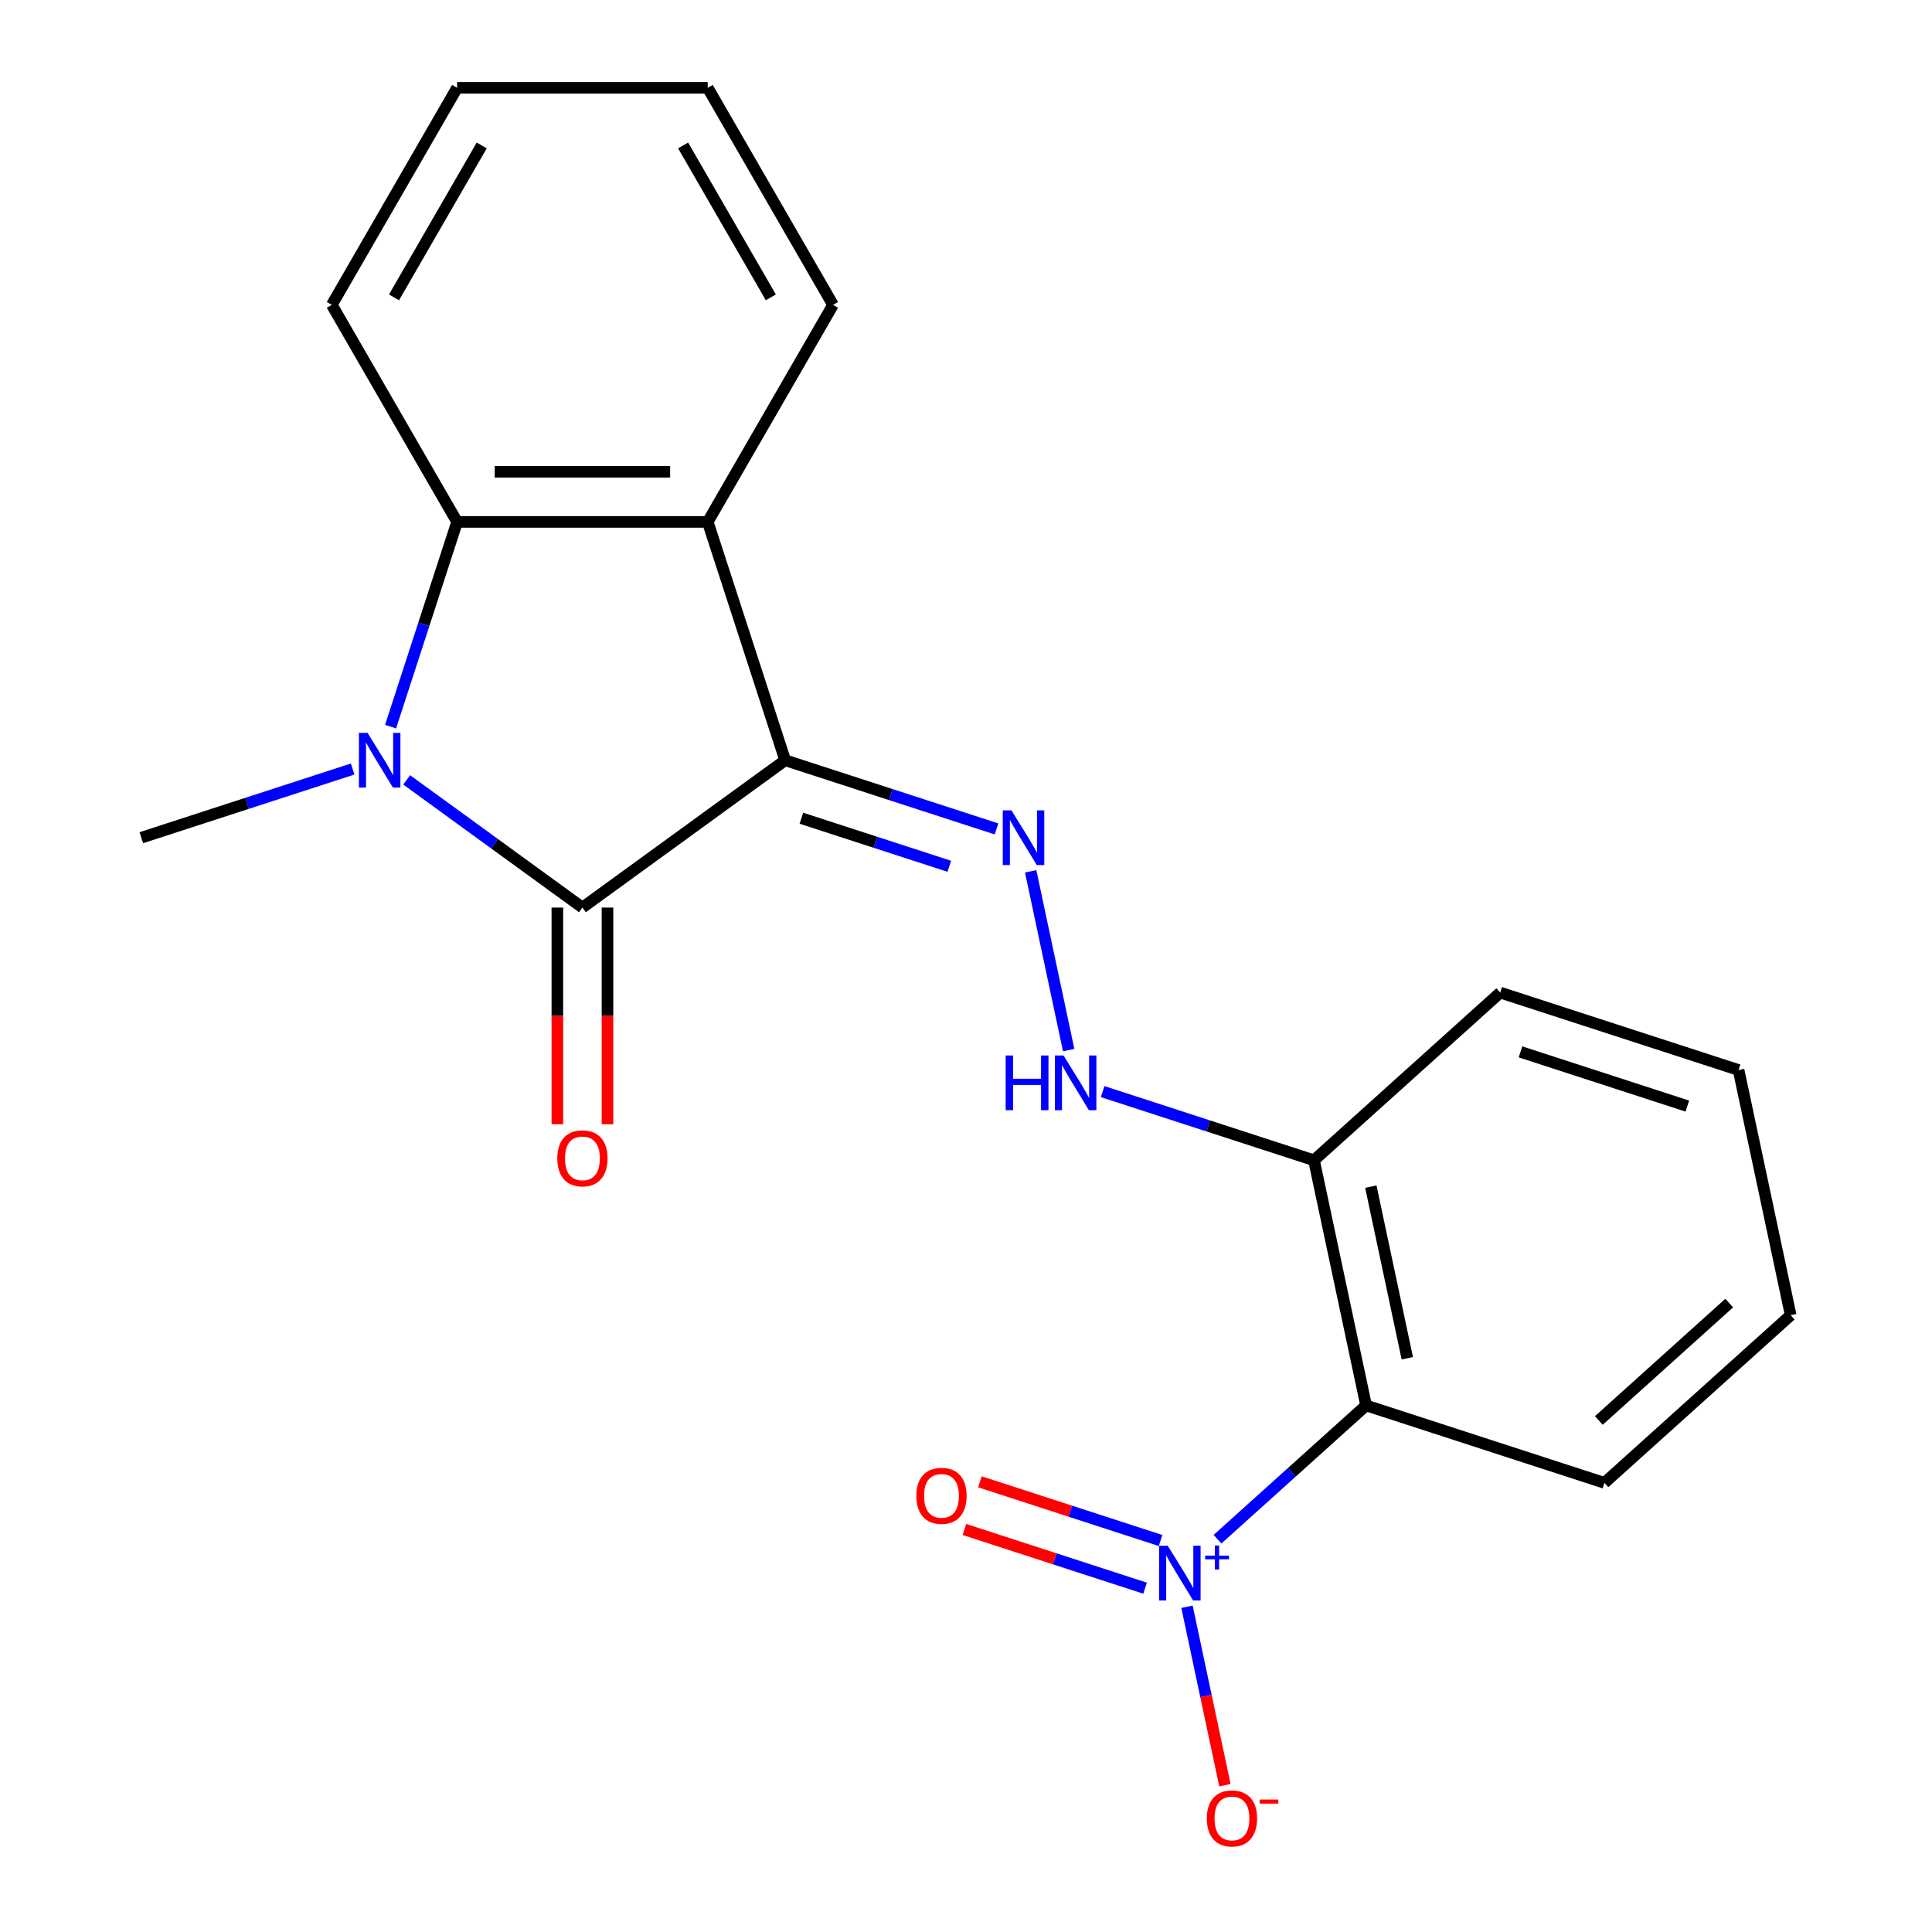 <?xml version='1.0' encoding='iso-8859-1'?>
<svg version='1.1' baseProfile='full'
              xmlns='http://www.w3.org/2000/svg'
                      xmlns:rdkit='http://www.rdkit.org/xml'
                      xmlns:xlink='http://www.w3.org/1999/xlink'
                  xml:space='preserve'
width='1000px' height='1000px' viewBox='0 0 1000 1000'>
<!-- END OF HEADER -->
<rect style='opacity:1.0;fill:#FFFFFF;stroke:none' width='1000' height='1000' x='0' y='0'> </rect>
<path class='bond-0' d='M 406.404,393.506 L 301.459,469.753' style='fill:none;fill-rule:evenodd;stroke:#000000;stroke-width:6px;stroke-linecap:butt;stroke-linejoin:miter;stroke-opacity:1' />
<path class='bond-2' d='M 406.404,393.506 L 366.319,270.135' style='fill:none;fill-rule:evenodd;stroke:#000000;stroke-width:6px;stroke-linecap:butt;stroke-linejoin:miter;stroke-opacity:1' />
<path class='bond-5' d='M 406.404,393.506 L 461.098,411.277' style='fill:none;fill-rule:evenodd;stroke:#000000;stroke-width:6px;stroke-linecap:butt;stroke-linejoin:miter;stroke-opacity:1' />
<path class='bond-5' d='M 461.098,411.277 L 515.792,429.048' style='fill:none;fill-rule:evenodd;stroke:#0000FF;stroke-width:6px;stroke-linecap:butt;stroke-linejoin:miter;stroke-opacity:1' />
<path class='bond-5' d='M 414.795,423.511 L 453.081,435.951' style='fill:none;fill-rule:evenodd;stroke:#000000;stroke-width:6px;stroke-linecap:butt;stroke-linejoin:miter;stroke-opacity:1' />
<path class='bond-5' d='M 453.081,435.951 L 491.367,448.391' style='fill:none;fill-rule:evenodd;stroke:#0000FF;stroke-width:6px;stroke-linecap:butt;stroke-linejoin:miter;stroke-opacity:1' />
<path class='bond-1' d='M 301.459,469.753 L 255.978,436.709' style='fill:none;fill-rule:evenodd;stroke:#000000;stroke-width:6px;stroke-linecap:butt;stroke-linejoin:miter;stroke-opacity:1' />
<path class='bond-1' d='M 255.978,436.709 L 210.497,403.665' style='fill:none;fill-rule:evenodd;stroke:#0000FF;stroke-width:6px;stroke-linecap:butt;stroke-linejoin:miter;stroke-opacity:1' />
<path class='bond-10' d='M 288.487,469.753 L 288.487,525.831' style='fill:none;fill-rule:evenodd;stroke:#000000;stroke-width:6px;stroke-linecap:butt;stroke-linejoin:miter;stroke-opacity:1' />
<path class='bond-10' d='M 288.487,525.831 L 288.487,581.909' style='fill:none;fill-rule:evenodd;stroke:#FF0000;stroke-width:6px;stroke-linecap:butt;stroke-linejoin:miter;stroke-opacity:1' />
<path class='bond-10' d='M 314.431,469.753 L 314.431,525.831' style='fill:none;fill-rule:evenodd;stroke:#000000;stroke-width:6px;stroke-linecap:butt;stroke-linejoin:miter;stroke-opacity:1' />
<path class='bond-10' d='M 314.431,525.831 L 314.431,581.909' style='fill:none;fill-rule:evenodd;stroke:#FF0000;stroke-width:6px;stroke-linecap:butt;stroke-linejoin:miter;stroke-opacity:1' />
<path class='bond-12' d='M 182.531,398.049 L 127.837,415.82' style='fill:none;fill-rule:evenodd;stroke:#0000FF;stroke-width:6px;stroke-linecap:butt;stroke-linejoin:miter;stroke-opacity:1' />
<path class='bond-12' d='M 127.837,415.82 L 73.143,433.591' style='fill:none;fill-rule:evenodd;stroke:#000000;stroke-width:6px;stroke-linecap:butt;stroke-linejoin:miter;stroke-opacity:1' />
<path class='bond-21' d='M 202.169,376.103 L 219.384,323.119' style='fill:none;fill-rule:evenodd;stroke:#0000FF;stroke-width:6px;stroke-linecap:butt;stroke-linejoin:miter;stroke-opacity:1' />
<path class='bond-21' d='M 219.384,323.119 L 236.599,270.135' style='fill:none;fill-rule:evenodd;stroke:#000000;stroke-width:6px;stroke-linecap:butt;stroke-linejoin:miter;stroke-opacity:1' />
<path class='bond-4' d='M 366.319,270.135 L 236.599,270.135' style='fill:none;fill-rule:evenodd;stroke:#000000;stroke-width:6px;stroke-linecap:butt;stroke-linejoin:miter;stroke-opacity:1' />
<path class='bond-4' d='M 346.861,244.191 L 256.057,244.191' style='fill:none;fill-rule:evenodd;stroke:#000000;stroke-width:6px;stroke-linecap:butt;stroke-linejoin:miter;stroke-opacity:1' />
<path class='bond-13' d='M 366.319,270.135 L 431.179,157.795' style='fill:none;fill-rule:evenodd;stroke:#000000;stroke-width:6px;stroke-linecap:butt;stroke-linejoin:miter;stroke-opacity:1' />
<path class='bond-3' d='M 630.179,796.694 L 668.632,762.07' style='fill:none;fill-rule:evenodd;stroke:#0000FF;stroke-width:6px;stroke-linecap:butt;stroke-linejoin:miter;stroke-opacity:1' />
<path class='bond-3' d='M 668.632,762.07 L 707.086,727.446' style='fill:none;fill-rule:evenodd;stroke:#000000;stroke-width:6px;stroke-linecap:butt;stroke-linejoin:miter;stroke-opacity:1' />
<path class='bond-9' d='M 614.385,831.648 L 624.201,877.83' style='fill:none;fill-rule:evenodd;stroke:#0000FF;stroke-width:6px;stroke-linecap:butt;stroke-linejoin:miter;stroke-opacity:1' />
<path class='bond-9' d='M 624.201,877.83 L 634.017,924.012' style='fill:none;fill-rule:evenodd;stroke:#FF0000;stroke-width:6px;stroke-linecap:butt;stroke-linejoin:miter;stroke-opacity:1' />
<path class='bond-11' d='M 600.711,797.365 L 553.955,782.173' style='fill:none;fill-rule:evenodd;stroke:#0000FF;stroke-width:6px;stroke-linecap:butt;stroke-linejoin:miter;stroke-opacity:1' />
<path class='bond-11' d='M 553.955,782.173 L 507.199,766.981' style='fill:none;fill-rule:evenodd;stroke:#FF0000;stroke-width:6px;stroke-linecap:butt;stroke-linejoin:miter;stroke-opacity:1' />
<path class='bond-11' d='M 592.694,822.039 L 545.938,806.847' style='fill:none;fill-rule:evenodd;stroke:#0000FF;stroke-width:6px;stroke-linecap:butt;stroke-linejoin:miter;stroke-opacity:1' />
<path class='bond-11' d='M 545.938,806.847 L 499.182,791.655' style='fill:none;fill-rule:evenodd;stroke:#FF0000;stroke-width:6px;stroke-linecap:butt;stroke-linejoin:miter;stroke-opacity:1' />
<path class='bond-15' d='M 236.599,270.135 L 171.74,157.795' style='fill:none;fill-rule:evenodd;stroke:#000000;stroke-width:6px;stroke-linecap:butt;stroke-linejoin:miter;stroke-opacity:1' />
<path class='bond-7' d='M 533.474,450.994 L 553.14,543.518' style='fill:none;fill-rule:evenodd;stroke:#0000FF;stroke-width:6px;stroke-linecap:butt;stroke-linejoin:miter;stroke-opacity:1' />
<path class='bond-6' d='M 707.086,727.446 L 680.116,600.561' style='fill:none;fill-rule:evenodd;stroke:#000000;stroke-width:6px;stroke-linecap:butt;stroke-linejoin:miter;stroke-opacity:1' />
<path class='bond-6' d='M 728.417,703.019 L 709.538,614.2' style='fill:none;fill-rule:evenodd;stroke:#000000;stroke-width:6px;stroke-linecap:butt;stroke-linejoin:miter;stroke-opacity:1' />
<path class='bond-14' d='M 707.086,727.446 L 830.456,767.532' style='fill:none;fill-rule:evenodd;stroke:#000000;stroke-width:6px;stroke-linecap:butt;stroke-linejoin:miter;stroke-opacity:1' />
<path class='bond-8' d='M 570.728,565.019 L 625.422,582.79' style='fill:none;fill-rule:evenodd;stroke:#0000FF;stroke-width:6px;stroke-linecap:butt;stroke-linejoin:miter;stroke-opacity:1' />
<path class='bond-8' d='M 625.422,582.79 L 680.116,600.561' style='fill:none;fill-rule:evenodd;stroke:#000000;stroke-width:6px;stroke-linecap:butt;stroke-linejoin:miter;stroke-opacity:1' />
<path class='bond-16' d='M 680.116,600.561 L 776.516,513.762' style='fill:none;fill-rule:evenodd;stroke:#000000;stroke-width:6px;stroke-linecap:butt;stroke-linejoin:miter;stroke-opacity:1' />
<path class='bond-17' d='M 431.179,157.795 L 366.319,45.455' style='fill:none;fill-rule:evenodd;stroke:#000000;stroke-width:6px;stroke-linecap:butt;stroke-linejoin:miter;stroke-opacity:1' />
<path class='bond-17' d='M 398.982,153.916 L 353.58,75.278' style='fill:none;fill-rule:evenodd;stroke:#000000;stroke-width:6px;stroke-linecap:butt;stroke-linejoin:miter;stroke-opacity:1' />
<path class='bond-23' d='M 830.456,767.532 L 926.857,680.732' style='fill:none;fill-rule:evenodd;stroke:#000000;stroke-width:6px;stroke-linecap:butt;stroke-linejoin:miter;stroke-opacity:1' />
<path class='bond-23' d='M 827.556,735.232 L 895.037,674.472' style='fill:none;fill-rule:evenodd;stroke:#000000;stroke-width:6px;stroke-linecap:butt;stroke-linejoin:miter;stroke-opacity:1' />
<path class='bond-22' d='M 171.74,157.795 L 236.599,45.455' style='fill:none;fill-rule:evenodd;stroke:#000000;stroke-width:6px;stroke-linecap:butt;stroke-linejoin:miter;stroke-opacity:1' />
<path class='bond-22' d='M 203.937,153.916 L 249.339,75.278' style='fill:none;fill-rule:evenodd;stroke:#000000;stroke-width:6px;stroke-linecap:butt;stroke-linejoin:miter;stroke-opacity:1' />
<path class='bond-20' d='M 776.516,513.762 L 899.886,553.848' style='fill:none;fill-rule:evenodd;stroke:#000000;stroke-width:6px;stroke-linecap:butt;stroke-linejoin:miter;stroke-opacity:1' />
<path class='bond-20' d='M 787.004,544.449 L 873.364,572.509' style='fill:none;fill-rule:evenodd;stroke:#000000;stroke-width:6px;stroke-linecap:butt;stroke-linejoin:miter;stroke-opacity:1' />
<path class='bond-19' d='M 366.319,45.455 L 236.599,45.455' style='fill:none;fill-rule:evenodd;stroke:#000000;stroke-width:6px;stroke-linecap:butt;stroke-linejoin:miter;stroke-opacity:1' />
<path class='bond-18' d='M 926.857,680.732 L 899.886,553.848' style='fill:none;fill-rule:evenodd;stroke:#000000;stroke-width:6px;stroke-linecap:butt;stroke-linejoin:miter;stroke-opacity:1' />
<path  class='atom-2' d='M 190.254 379.346
L 199.534 394.346
Q 200.454 395.826, 201.934 398.506
Q 203.414 401.186, 203.494 401.346
L 203.494 379.346
L 207.254 379.346
L 207.254 407.666
L 203.374 407.666
L 193.414 391.266
Q 192.254 389.346, 191.014 387.146
Q 189.814 384.946, 189.454 384.266
L 189.454 407.666
L 185.774 407.666
L 185.774 379.346
L 190.254 379.346
' fill='#0000FF'/>
<path  class='atom-4' d='M 604.425 800.085
L 613.705 815.085
Q 614.625 816.565, 616.105 819.245
Q 617.585 821.925, 617.665 822.085
L 617.665 800.085
L 621.425 800.085
L 621.425 828.405
L 617.545 828.405
L 607.585 812.005
Q 606.425 810.085, 605.185 807.885
Q 603.985 805.685, 603.625 805.005
L 603.625 828.405
L 599.945 828.405
L 599.945 800.085
L 604.425 800.085
' fill='#0000FF'/>
<path  class='atom-4' d='M 623.801 805.19
L 628.791 805.19
L 628.791 799.937
L 631.009 799.937
L 631.009 805.19
L 636.13 805.19
L 636.13 807.091
L 631.009 807.091
L 631.009 812.371
L 628.791 812.371
L 628.791 807.091
L 623.801 807.091
L 623.801 805.19
' fill='#0000FF'/>
<path  class='atom-6' d='M 523.515 419.431
L 532.795 434.431
Q 533.715 435.911, 535.195 438.591
Q 536.675 441.271, 536.755 441.431
L 536.755 419.431
L 540.515 419.431
L 540.515 447.751
L 536.635 447.751
L 526.675 431.351
Q 525.515 429.431, 524.275 427.231
Q 523.075 425.031, 522.715 424.351
L 522.715 447.751
L 519.035 447.751
L 519.035 419.431
L 523.515 419.431
' fill='#0000FF'/>
<path  class='atom-8' d='M 520.525 546.316
L 524.365 546.316
L 524.365 558.356
L 538.845 558.356
L 538.845 546.316
L 542.685 546.316
L 542.685 574.636
L 538.845 574.636
L 538.845 561.556
L 524.365 561.556
L 524.365 574.636
L 520.525 574.636
L 520.525 546.316
' fill='#0000FF'/>
<path  class='atom-8' d='M 550.485 546.316
L 559.765 561.316
Q 560.685 562.796, 562.165 565.476
Q 563.645 568.156, 563.725 568.316
L 563.725 546.316
L 567.485 546.316
L 567.485 574.636
L 563.605 574.636
L 553.645 558.236
Q 552.485 556.316, 551.245 554.116
Q 550.045 551.916, 549.685 551.236
L 549.685 574.636
L 546.005 574.636
L 546.005 546.316
L 550.485 546.316
' fill='#0000FF'/>
<path  class='atom-10' d='M 624.656 941.21
Q 624.656 934.41, 628.016 930.61
Q 631.376 926.81, 637.656 926.81
Q 643.936 926.81, 647.296 930.61
Q 650.656 934.41, 650.656 941.21
Q 650.656 948.09, 647.256 952.01
Q 643.856 955.89, 637.656 955.89
Q 631.416 955.89, 628.016 952.01
Q 624.656 948.13, 624.656 941.21
M 637.656 952.69
Q 641.976 952.69, 644.296 949.81
Q 646.656 946.89, 646.656 941.21
Q 646.656 935.65, 644.296 932.85
Q 641.976 930.01, 637.656 930.01
Q 633.336 930.01, 630.976 932.81
Q 628.656 935.61, 628.656 941.21
Q 628.656 946.93, 630.976 949.81
Q 633.336 952.69, 637.656 952.69
' fill='#FF0000'/>
<path  class='atom-10' d='M 651.976 931.433
L 661.664 931.433
L 661.664 933.545
L 651.976 933.545
L 651.976 931.433
' fill='#FF0000'/>
<path  class='atom-11' d='M 288.459 599.552
Q 288.459 592.752, 291.819 588.952
Q 295.179 585.152, 301.459 585.152
Q 307.739 585.152, 311.099 588.952
Q 314.459 592.752, 314.459 599.552
Q 314.459 606.432, 311.059 610.352
Q 307.659 614.232, 301.459 614.232
Q 295.219 614.232, 291.819 610.352
Q 288.459 606.472, 288.459 599.552
M 301.459 611.032
Q 305.779 611.032, 308.099 608.152
Q 310.459 605.232, 310.459 599.552
Q 310.459 593.992, 308.099 591.192
Q 305.779 588.352, 301.459 588.352
Q 297.139 588.352, 294.779 591.152
Q 292.459 593.952, 292.459 599.552
Q 292.459 605.272, 294.779 608.152
Q 297.139 611.032, 301.459 611.032
' fill='#FF0000'/>
<path  class='atom-12' d='M 474.315 774.24
Q 474.315 767.44, 477.675 763.64
Q 481.035 759.84, 487.315 759.84
Q 493.595 759.84, 496.955 763.64
Q 500.315 767.44, 500.315 774.24
Q 500.315 781.12, 496.915 785.04
Q 493.515 788.92, 487.315 788.92
Q 481.075 788.92, 477.675 785.04
Q 474.315 781.16, 474.315 774.24
M 487.315 785.72
Q 491.635 785.72, 493.955 782.84
Q 496.315 779.92, 496.315 774.24
Q 496.315 768.68, 493.955 765.88
Q 491.635 763.04, 487.315 763.04
Q 482.995 763.04, 480.635 765.84
Q 478.315 768.64, 478.315 774.24
Q 478.315 779.96, 480.635 782.84
Q 482.995 785.72, 487.315 785.72
' fill='#FF0000'/>
</svg>
